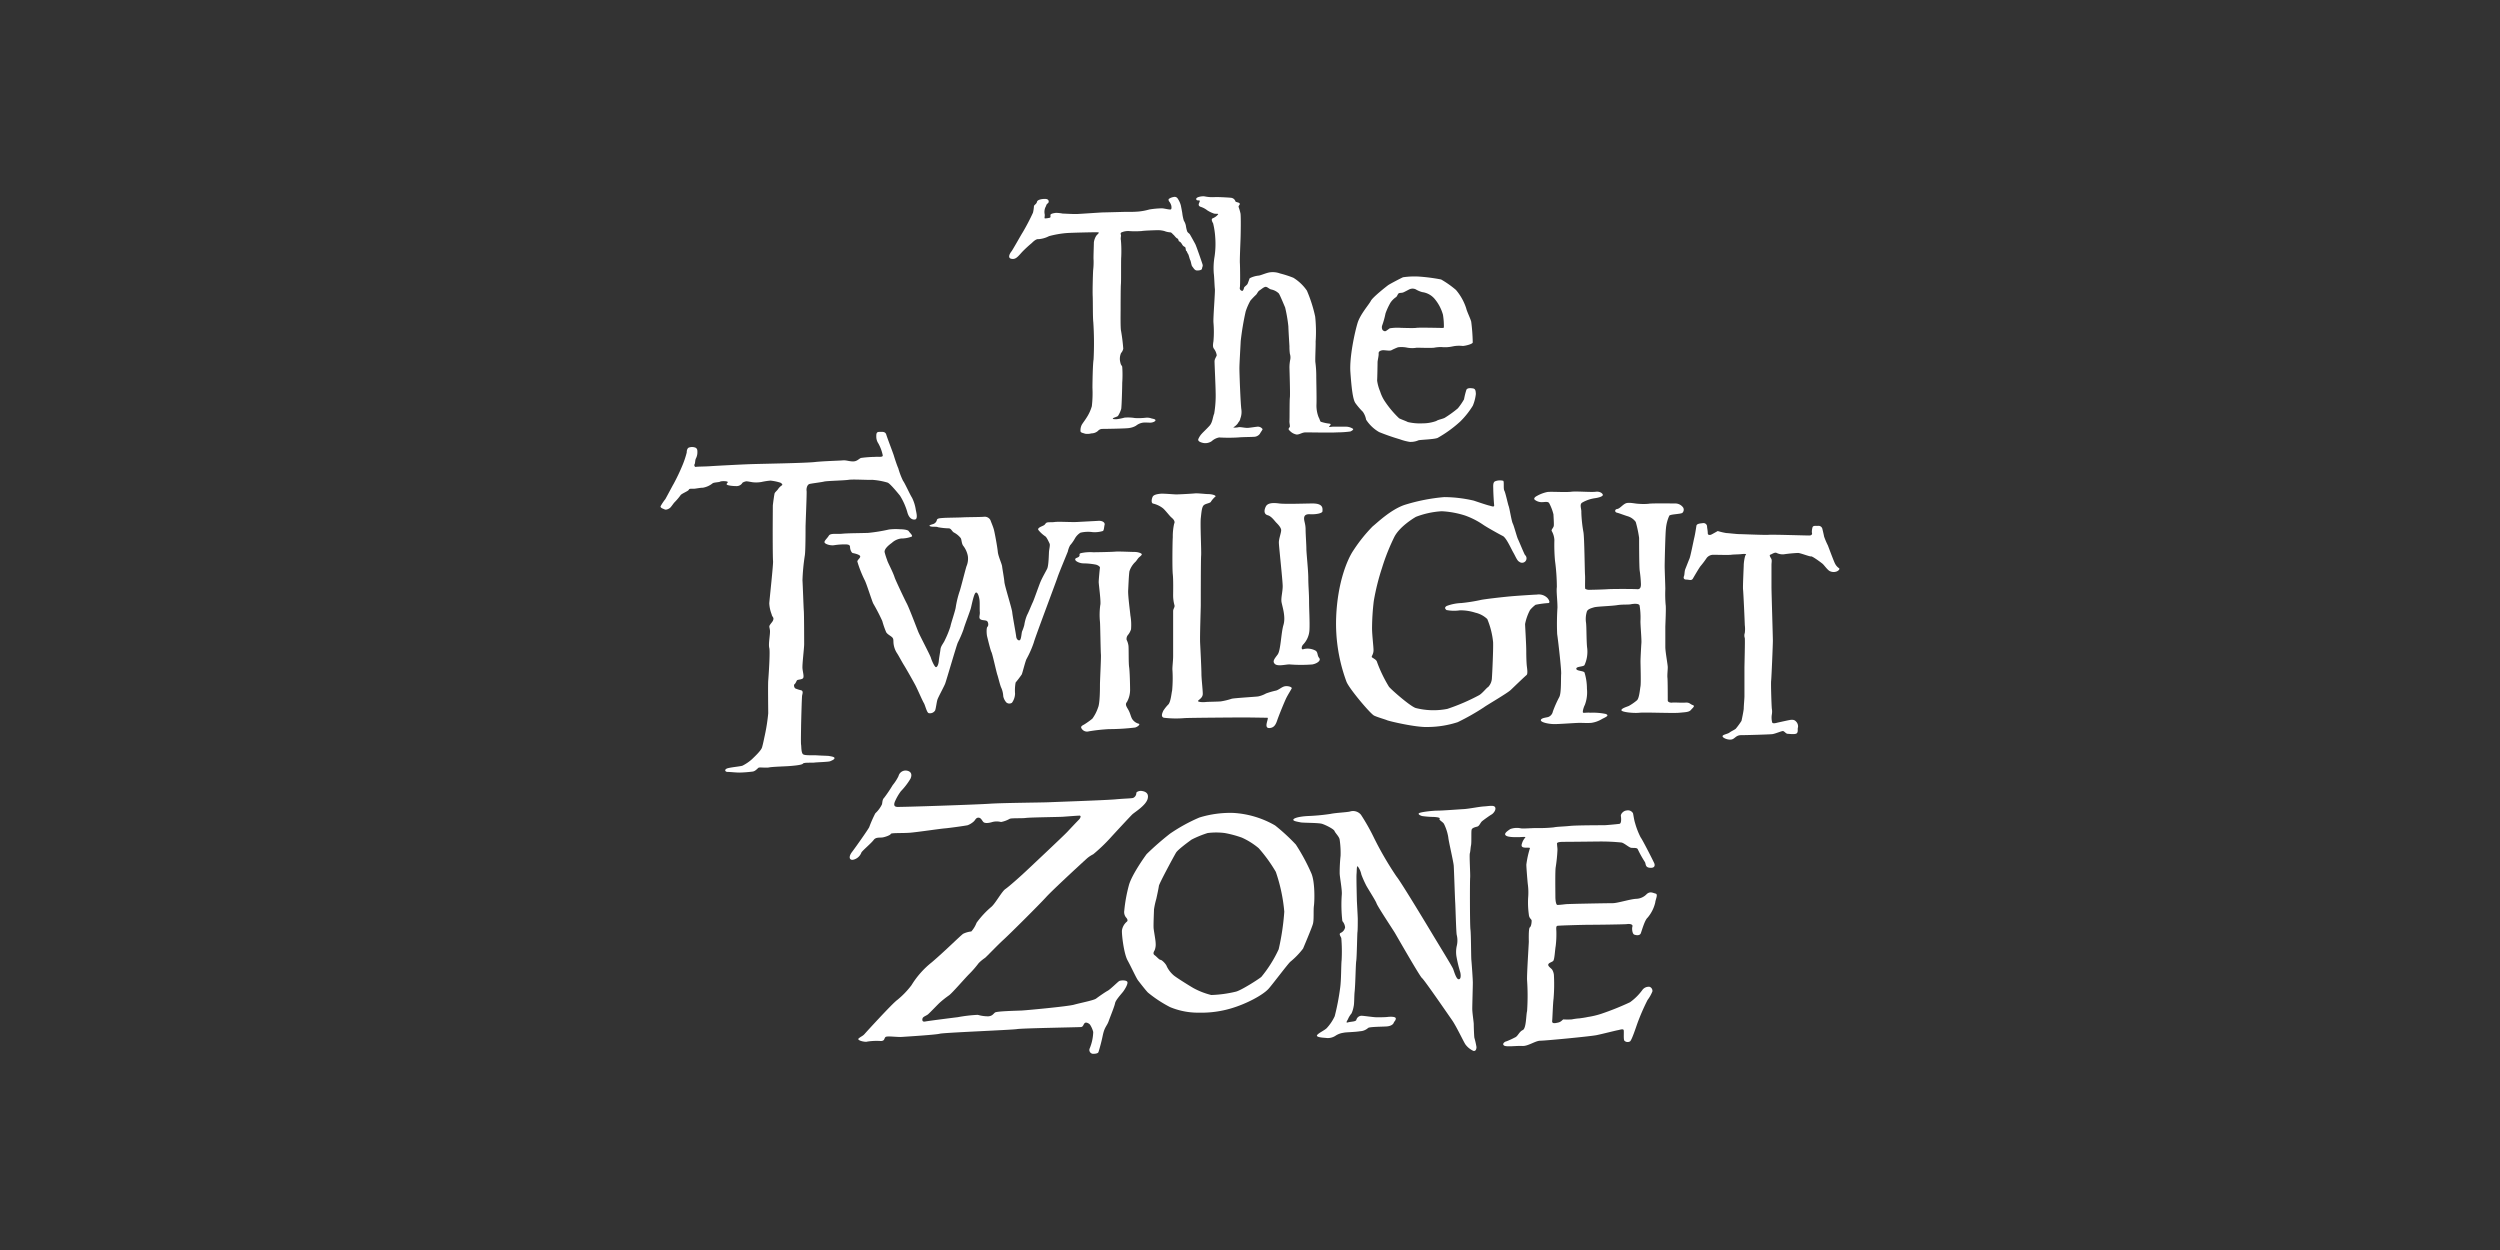 <?xml version="1.0" encoding="utf-8"?>
<svg xmlns="http://www.w3.org/2000/svg" id="The_Twilight_Zone_-_White" data-name="The Twilight Zone - White" viewBox="0 0 576 288">
  <rect x="0" y="0" width="576" height="288" fill="#333333" stroke="none"/>
  <defs>
    <style>.cls-1{fill:#fff;}</style>
  </defs>
  <path class="cls-1" d="M240.8,45.83c-.9,0-1.79.2-1.89.7s-.69.69-.69,1A8.77,8.77,0,0,1,238,49a49.8,49.8,0,0,1-2.39,4.57c-.39.6-2.28,4-2.58,4.37s-1,1.49,0,1.69,1.49-.5,2.48-1.59A28.91,28.91,0,0,1,237.72,56c.3-.3,1-1,1.59-.9a6.23,6.23,0,0,0,2.38-.69,22.93,22.93,0,0,1,3.88-.7c1.09-.1,6.25-.2,6.75-.2s.85,0,.85.12-.54.57-.64.77a3.79,3.79,0,0,0-.5,1.44c0,.54-.13,3.59-.07,4.06a15.83,15.83,0,0,1-.1,2.37c-.06,1.08-.16,4.73-.1,6s0,4.79.14,6a73.83,73.83,0,0,1,.06,8.54c-.2,1.14-.26,5.79-.26,6.53a26.08,26.08,0,0,1-.14,4.25,9.75,9.75,0,0,1-1.24,2.68c-.33.54-.9,1.27-1.1,1.64a2.87,2.87,0,0,0-.27,1.47c.07.37.8.41,1,.54a3.48,3.48,0,0,0,1.51-.07,2.29,2.29,0,0,0,1.51-.57,1.36,1.36,0,0,1,1.07-.46c.44,0,5.63-.07,6.16-.21a4.21,4.21,0,0,0,1.54-.53,3.34,3.34,0,0,1,1.58-.7c.57-.07,1.13,0,1.7,0s1.24-.3,1.2-.57-.67-.33-.9-.4a3,3,0,0,0-1.27-.17,15.35,15.35,0,0,1-2.54.08,10.07,10.07,0,0,0-2.41-.1,12.55,12.55,0,0,1-1.85.37c-.33,0-1,0-.83-.2s1.1-.37,1.2-.61a6.38,6.38,0,0,0,.71-1.57c.1-.6.23-4.75.23-6a26.44,26.44,0,0,0,0-3.72c-.17-.44-.3-.27-.47-1.14a3.27,3.27,0,0,1,.2-2,2.21,2.21,0,0,0,.51-1,41.2,41.2,0,0,0-.51-4.12c-.16-.57-.1-4.28-.1-4.78s0-5.33.07-6,0-5.42.07-6.23a29.81,29.81,0,0,0-.07-3.85c-.13-.5.07-1,0-1.24s-.13-.4.1-.57a3.85,3.85,0,0,1,1.64-.33,19.76,19.76,0,0,0,3.08,0c.37-.1,3.48-.2,3.75-.2a6.13,6.13,0,0,1,1.44.2,4.44,4.44,0,0,0,1.31.3c.37,0,.57.4.77.54s.57.74.9.87.24.67.47.7.57.54.64.67a1.19,1.19,0,0,0,.6.57c.3.1.17.81.37.94s.17.4.37.64.37,1.2.53,1.47.27,1.27.47,1.47.5.87,1,.91,1.21-.07,1.24-.41.24-.56.14-.93-1.44-4.26-1.68-4.72-1.14-2.08-1.27-2.28-.54-.37-.64-.77a7,7,0,0,1-.26-1.17,3.33,3.33,0,0,0-.47-1.18,9.9,9.9,0,0,1-.37-1.8c-.1-.57-.24-1.34-.34-1.78a5.33,5.33,0,0,0-.7-1.51.84.84,0,0,0-1-.36,2.48,2.48,0,0,0-1,.4c-.2.06-.1.53.07.67a2.82,2.82,0,0,1,.47,1c0,.2.13.77-.24.8S268.14,48,267.7,48a19.1,19.1,0,0,0-2.91.27,13.81,13.81,0,0,1-2.48.47,26.26,26.26,0,0,1-2.78.07c-.4,0-4.85.13-5.32.13s-5.19.34-6.1.37-2.88-.1-3.25-.1a9.6,9.6,0,0,0-1.54-.17c-.57.07-1.3.2-1.3.51s.1.56-.2.63-1.07.2-1.14.1.1-.63,0-1a2.66,2.66,0,0,1,.17-1.5c.23-.37.2-.71.54-.91S241.82,45.83,240.8,45.83Z"/>
  <path class="cls-1" d="M279.91,45.41a8.91,8.91,0,0,1-2.4-.17c-.66-.08-2,.17-1.9.66s.82.09.82.42-.66,1,.17,1.32a5,5,0,0,1,1.57.83,6.55,6.55,0,0,0,1.33.66c.49.25,1.24,0,1.16.25a3,3,0,0,1-1.24.91c-.42.17-.17.75.08,1.16a18.4,18.4,0,0,1,.49,3.23,19.85,19.85,0,0,1-.16,4.47,15.72,15.72,0,0,0-.17,3.89c.09.5.17,2.9.25,3.56s-.41,6.55-.33,7.71a24.68,24.68,0,0,1,0,4.3c-.16,1-.16,1.41.17,1.82a3.21,3.21,0,0,1,.58,1.41c0,.25-.5.83-.5,1.41s.25,6,.25,7a25.18,25.18,0,0,1-.33,5.05c-.33.74-.36,2-1.06,2.78s-1.56,1.56-1.76,1.81a4.12,4.12,0,0,0-.85,1.31c-.11.45.45.7,1.1.85a2.63,2.63,0,0,0,2-.4,3.48,3.48,0,0,1,1.71-.86,37.75,37.75,0,0,0,4.37,0c.95-.1,3.11-.1,3.66-.15a1.72,1.72,0,0,0,1.36-.7c.2-.4.7-1,.6-1.1a1.34,1.34,0,0,0-1.35-.51c-.86.1-1.36.2-2,.25s-1.76-.25-2.16-.15-1.36.15-1.16,0a3.32,3.32,0,0,0,1-.9c.05-.2.5-.55.55-1.06a4.25,4.25,0,0,0,.25-2.16c-.2-1.35-.45-8.38-.45-9.44s.25-5.17.3-6.28A63.15,63.15,0,0,1,287,71.77a13.72,13.72,0,0,1,1.1-2.51,17.13,17.13,0,0,1,1.31-1.36c.25-.25.4-.75.8-1s1.06-.86,1.46-.81.75.51,1.25.61a3.54,3.54,0,0,1,1.71.9c.3.4,1.31,2.92,1.46,3.22a34.15,34.15,0,0,1,.75,4.37c0,.55.25,4.62.25,4.62a11.75,11.75,0,0,0,.1,1.71,2.72,2.72,0,0,1,.1,1.25,9.53,9.53,0,0,0-.2,1.81c0,.4.2,6.28.1,7s-.05,4.87-.1,5.38.2,1.25.05,1.45-.45.46,0,.81a2.85,2.85,0,0,0,1.61.9c.75,0,1.21-.5,2.11-.5s6.28.1,7.13,0a24.4,24.4,0,0,0,3.12-.2c.35-.15.75-.4.65-.6a2.94,2.94,0,0,0-1.76-.51c-.6,0-2.56,0-2.91,0s-1.11.2-.81-.1.46-.5.05-.6a9.67,9.67,0,0,1-2.05-.45c-.16-.2-.31-.81-.46-1a7.4,7.4,0,0,1-.5-3.06c.05-1.41-.05-5.38-.05-6.38a25.34,25.34,0,0,0-.2-3.21c-.1-.46.1-4,.05-4.78a33,33,0,0,0-.1-5.77,32.21,32.21,0,0,0-1.91-6A10.39,10.39,0,0,0,298,64,24.43,24.43,0,0,0,294.91,63a4.89,4.89,0,0,0-2.36-.25c-.9.15-2.06.7-2.56.75a5.73,5.73,0,0,0-2.06.61c-.1.2-.35,1-.5,1.3s-.76.65-.81.91-.2.7-.4.7a.63.63,0,0,1-.55-.81c.1-.6.05-4.92,0-5.57s.1-4.27.15-5.58.1-5,0-5.82a10.59,10.59,0,0,0-.45-1.56c-.05-.35.4-.5.25-.8s-1-.26-1-.56a1.18,1.18,0,0,0-1-.75C283.11,45.5,280.23,45.36,279.91,45.41Z"/>
  <path class="cls-1" d="M339.42,89.5c-.61-.1-1.31-.15-1.56.3a18.29,18.29,0,0,0-.55,2.21,14.58,14.58,0,0,1-1.41,2.06A24.93,24.93,0,0,1,333,96.18c-.35.3-1.71.51-2.06.81a9.24,9.24,0,0,1-3.17.55,12.37,12.37,0,0,1-3.41-.3c-.35-.2-1.36-.55-2-.86a22.76,22.76,0,0,1-3.22-3.81,8.75,8.75,0,0,1-1.15-2.36,10.05,10.05,0,0,1-.7-2.52c.05-.75.1-3.81.1-4.22s.3-1.55.25-2,.3-.66.8-.76,1.66.2,2.11,0a13.76,13.76,0,0,1,1.56-.7,6.58,6.58,0,0,1,2.16.1,6.22,6.22,0,0,0,2.16,0c.45,0,3.36.1,4,0a8.8,8.8,0,0,1,1.65-.15,8.26,8.26,0,0,0,2.62-.15,7.23,7.23,0,0,1,2.31-.1c.45,0,2.26-.4,2.31-.81a43.06,43.06,0,0,0-.35-4.77c-.16-.7-1-2.36-1.16-3.11a12.48,12.48,0,0,0-2.36-4.22,22.29,22.29,0,0,0-3.42-2.41,42.45,42.45,0,0,0-5-.66,18.31,18.31,0,0,0-3.77.15c-.5.21-3.06,1.56-3.41,1.81s-3.57,2.77-4,3.62-2.46,3.11-3.07,5.12-1.9,7.79-1.65,11.31.55,6.27,1.15,7.13A16.41,16.41,0,0,0,314,94.88a4.54,4.54,0,0,1,.75,1.81,8.71,8.71,0,0,0,3,2.86,49.86,49.86,0,0,0,4.77,1.66,12.31,12.31,0,0,0,2.26.6,4.49,4.49,0,0,0,2-.35c.3-.15,3.46-.2,4.42-.55a27.91,27.91,0,0,0,5.27-3.82,19.18,19.18,0,0,0,2.87-3.62,9.85,9.85,0,0,0,.7-2.71C340,90.21,340,89.6,339.42,89.5ZM318.47,74.94a18.68,18.68,0,0,0,.75-2.72,15.07,15.07,0,0,1,1.16-2.51,4.82,4.82,0,0,1,1.26-1.25c.25-.16.4-.71.6-.86s.7-.1,1-.2,1-.5,1.51-.75a1.72,1.72,0,0,1,1.41,0,6.18,6.18,0,0,0,1.5.65,4.51,4.51,0,0,1,3,1.71,9.77,9.77,0,0,1,1.8,3.51,16.26,16.26,0,0,1,.21,2.92c-.05.2-.76.1-1.26.1s-4.47-.1-5.07,0-3.22,0-3.52,0a11.42,11.42,0,0,0-2.61.1c-.3.2-.55.4-.86.6s-.65-.05-.8-.2A1.27,1.27,0,0,1,318.47,74.94Z"/>
  <path class="cls-1" d="M196.51,198.1c-.8.09-1.07-.67-.2-1.81s3.55-4.95,3.95-5.69a28.79,28.79,0,0,1,1.41-3.21,6.87,6.87,0,0,0,1.54-2.08c.13-.6.06-1.07.53-1.54a33.47,33.47,0,0,0,1.94-2.88,10.49,10.49,0,0,0,1.34-2.08,1.68,1.68,0,0,1,1.81-1.27c1.07.14,1.41.87.94,1.88a15.65,15.65,0,0,1-2.21,2.88,12.12,12.12,0,0,0-1.41,2.47c-.13.41-.33,1.08.54,1.14s18.48-.53,21.3-.73,12-.27,13.59-.34,13.26-.47,15.41-.67,3.68-.2,4.08-.33a1.23,1.23,0,0,0,.74-1.07c-.07-.34.74-.61,1.2-.54s1.81.27,1.41,1.81-3,3.08-3.55,3.61-4.28,4.56-5,5.36a38.46,38.46,0,0,1-4,3.82,6.83,6.83,0,0,0-1.34.87c-.4.34-7.9,7.23-9.51,9s-8.37,8.5-9.77,9.77-3.82,3.82-4.29,4.22a9.59,9.59,0,0,0-1.47,1.21,23.08,23.08,0,0,1-2.21,2.54c-1,1-3.89,4.36-4.63,4.89a22,22,0,0,0-2.27,1.81c-.61.6-2.15,2.21-2.55,2.55s-1.14.53-1.27.93-.07.88.6.74,6.43-.87,7.5-1a33.59,33.59,0,0,1,4.62-.54,8.48,8.48,0,0,0,2.42.34c.93-.07,1.13-.54,1.54-.87s5.09-.41,6.22-.47,10.59-.94,12-1.34,4.56-1,5.09-1.41,2.15-1.54,2.68-1.81,2.28-2,2.61-2.21,1.61-.27,1.88.14-.54,1.74-.94,2.27-1.74,1.95-1.87,2.68-1.07,3-1.48,4.15-.93,1.28-1.34,3.22a39.87,39.87,0,0,1-1,3.88c-.13.41-1.07.41-1.27.41a.89.89,0,0,1-.74-1.28,10.64,10.64,0,0,0,.8-3.75,5.61,5.61,0,0,0-.73-1.67c-.2-.27-.87-.67-1.21-.4s-.33.87-.87.93-13.6.27-14.73.47-16.81.81-17.82,1.07-7.77.67-8.77.74-3.28-.27-3.69,0-.13.94-1.14.94a14.07,14.07,0,0,0-3.08.13c-.46.2-2.54-.27-2-.73s.94-.54,1.34-1,6.37-7,7.51-7.83A19.53,19.53,0,0,0,210,227a20.14,20.14,0,0,1,4.69-5.29c3-2.55,6.63-6.17,7.23-6.57a5.62,5.62,0,0,1,1.87-.53,6.46,6.46,0,0,0,1.21-2,20.85,20.85,0,0,1,3.42-3.68c.93-.8,2.41-3.55,3.21-4.09s3.35-2.81,4.62-4,8.84-8.3,9.65-9.17,2.34-2.48,2.68-2.82.6-.93.13-.93-2.95.2-3.82.26-7.57.14-8.5.27-3.29,0-3.75.2a6.39,6.39,0,0,1-2,.74,3.91,3.91,0,0,0-2,0c-.87.27-1.74.34-2.07,0s-.54-1-1.14-1-.74.6-1.07.87a4.45,4.45,0,0,1-1.41.87c-.54.13-4.42.67-5.29.73s-6.36.87-8,1-4.35,0-4.42.27-1.14.67-1.81.8-1.61-.13-2.14.6-2.55,2.41-2.82,2.88A2.63,2.63,0,0,1,196.51,198.1Z"/>
  <path class="cls-1" d="M302.12,201.18a45.36,45.36,0,0,0-3.56-6.6,44.84,44.84,0,0,0-4.78-4.4,21.7,21.7,0,0,0-9.56-2.88,24,24,0,0,0-7.89,1.06,39.11,39.11,0,0,0-6.76,3.72,66,66,0,0,0-5.38,4.7c-.46.61-3.46,4.81-4.1,7.21a35.1,35.1,0,0,0-1.06,5.84,2,2,0,0,0,.38,1.52c.3.3.53.76.22,1a3.25,3.25,0,0,0-1.13,2c-.08,1,.45,5.39,1.29,6.91s2,4.09,2.42,4.63,1.75,2.27,2.28,2.8a28.76,28.76,0,0,0,5.08,3.34,16.85,16.85,0,0,0,6.68,1.29,24.15,24.15,0,0,0,7.44-1c3.56-1.06,7.13-3,8.49-4.4.65-.64,4.71-6.07,5.16-6.37a18,18,0,0,0,2.89-3c.22-.54,2-4.71,2.27-5.69s.08-3.12.23-4.18S303,203.15,302.12,201.18Zm-6.22,8.88a56,56,0,0,1-1.29,8.65,29.11,29.11,0,0,1-4,6.37c-.61.53-4.78,3.19-5.92,3.41a27.71,27.71,0,0,1-5.61.76,16.94,16.94,0,0,1-4.1-1.59c-.68-.38-4.1-2.5-4.63-3a6.35,6.35,0,0,1-1.52-2c-.15-.53-1.13-1.51-1.44-1.51s-.91-.76-1.36-1.07-.23-.76,0-1.14a3.63,3.63,0,0,0,.23-1.66c0-.61-.38-2.58-.46-3.34s.08-3.87.08-4.4a18,18,0,0,1,.53-2.43c.15-.68.53-2.43.6-3s3.49-6.9,3.95-7.66,3.11-2.66,3.57-3a23.73,23.73,0,0,1,3.71-1.52,15.81,15.81,0,0,1,3.95,0,25.22,25.22,0,0,1,3.94,1.06,16.72,16.72,0,0,1,3.87,2.43,34.46,34.46,0,0,1,3.95,5.46A38.34,38.34,0,0,1,295.9,210.06Z"/>
  <path class="cls-1" d="M312.1,228.56c-.09.75-.07,2.77-.21,3.26a6.63,6.63,0,0,1-.49,1.66,5.59,5.59,0,0,0-.76,1.18c-.14.41-.76,1.11-.07.9s1.87-.14,1.94-.62a1.27,1.27,0,0,1,1.18-.91c.49,0,2.77.35,3.47.35s1.94,0,2.49-.07,1.94-.14,1.94.35-.34.62-.48,1-.69.76-1.6.83-4,.07-4.29.35a3,3,0,0,1-1.88.76c-1.24.21-3.32.21-3.81.35a4.44,4.44,0,0,0-1.73.62,3.21,3.21,0,0,1-2.36.56c-1.11-.07-2.36-.21-1.94-.7s1.59-1,2.15-1.52a10.41,10.41,0,0,0,1.87-2.78,54.64,54.64,0,0,0,1.25-6.51c.27-1.88.21-5.27.34-6.38a38.23,38.23,0,0,0-.07-5.06c-.06-.35-.69-1-.13-1.25a1.75,1.75,0,0,0,1-1.25,2.54,2.54,0,0,0-.63-1.46,32.65,32.65,0,0,1-.14-6c.14-1.11-.48-4.16-.48-5.06a37.67,37.67,0,0,1,.21-4,20.89,20.89,0,0,0-.21-3.68c-.07-.69-1-1.52-1.18-2s-2-1.38-2.84-1.66-4.37-.21-5-.35-1.73-.28-1.66-.62,1.18-.7,3.19-.83a47,47,0,0,0,5.34-.49c1.32-.28,3.6-.35,4.51-.55a2.34,2.34,0,0,1,2.56.76,47.85,47.85,0,0,1,2.77,4.85,76.29,76.29,0,0,0,5.41,9.36c1,1.18,7.63,12.2,8.46,13.59s4.37,7.14,4.58,7.7.69,2.22,1.18,2.36.69-.49.48-1.53a31.77,31.77,0,0,1-.9-3.74,6.51,6.51,0,0,1,.07-2.36,5.32,5.32,0,0,0,0-2.57c-.14-.62-.28-6.45-.35-7.49s-.27-7.48-.34-8.45-1.18-5.62-1.25-6.52a10.94,10.94,0,0,0-1-3.12c-.28-.49-1.25-.9-1-1.18s-.9-.42-1.6-.42a20.5,20.5,0,0,1-2.42-.2c-.28-.07-1-.35-.77-.63s3.12-.62,4.3-.62,4.72-.28,6-.35,3.53-.55,4.71-.62,2.29-.35,2.57.2-.35,1.39-.84,1.67-1.73,1.18-2.15,1.52-.62,1.11-1.11,1.25-1.17.28-1.31.7,0,2.91-.14,3.6-.14,1.39-.28,1.87.14,4.86.07,5.62-.07,10.95.07,11.92.14,6.31.21,7,.34,4.44.34,5.27-.13,5.06-.13,6,.34,3.05.34,3.54.07,2.63.14,3.12a18.85,18.85,0,0,1,.49,2.15c0,.55-.21,1-.7.9a4.71,4.71,0,0,1-1.87-1.53c-.41-.62-2.08-4.16-3.05-5.55s-6.45-9.36-6.93-9.7-5.83-9.71-6.24-10.4-4-6.1-4.23-6.8-2.36-3.95-2.5-4.37a22.59,22.59,0,0,1-1-2.28,4.65,4.65,0,0,0-.83-1.88c-.28-.2-.21,1-.28,1.74s.07,5.68.07,6,.21,3.81.21,4.37,0,2.56-.07,3-.14,5.82-.28,6.66S312.3,226.75,312.1,228.56Z"/>
  <path class="cls-1" d="M374.74,186.74c-.72.06-1.37.81-1.29,1.29s.16,1.7-.32,1.78-3.15.32-3.48.32-6.38,0-7.91.16-3.07.17-3.72.33a30.64,30.64,0,0,1-4,.16c-1.05,0-2.91.16-3.56.08a4.42,4.42,0,0,0-2.5.16c-.57.4-1.53,1-1.05,1.45s2.1.41,2.91.41,1.77-.16,1.61.08a3.83,3.83,0,0,0-.64,1c-.16.48-.49,1.13.24,1.29s1.61-.08,1.45.24a21.51,21.51,0,0,0-.81,3.72c0,.64.25,3.71.33,4.44a14.16,14.16,0,0,1,.08,3.23,20.15,20.15,0,0,0,.16,3.8c.08,1,.65,1.05.65,1.45s-.08,1.29-.41,1.53-.24,2.91-.24,3.32-.48,7.67-.4,8.88a52.51,52.51,0,0,1,0,7.1c-.25.89-.17,4-1,4.37s-1.13,1.45-1.78,1.69a19.2,19.2,0,0,1-1.94.89c-.48.08-1.13.65-.56,1s2.9,0,4.2.08,3-1.21,4.12-1.21,11.62-1,13-1.29,4.36-1.05,4.84-1.13,1.29-.41,1.38,0-.09,2.1.16,2.42a1.08,1.08,0,0,0,1.29.16c.4-.24,1.37-3.23,1.69-4.12a49.78,49.78,0,0,1,2.35-5.41,8.63,8.63,0,0,0,1.13-2,1,1,0,0,0-.65-1.05,1.82,1.82,0,0,0-1.61.65,12.56,12.56,0,0,1-2.91,2.91,63.37,63.37,0,0,1-6.62,2.66,18.93,18.93,0,0,1-3.07.73c-.73.16-1.37.24-1.94.32a13.58,13.58,0,0,0-1.78.24,15.3,15.3,0,0,1-1.93,0c-.25.08-.49.57-1.22.73s-1.45.32-1.37-.4.16-3.88.32-5.09a40,40,0,0,0,.08-5.49,3,3,0,0,0-.4-1.21c-.24-.33-1.05-.81-.89-1.22s.81-.48,1.13-.8.41-2.59.57-3.4a22.88,22.88,0,0,0,.16-3.23c0-.64-.16-1.37.24-1.45s6-.24,7.59-.24,8-.08,8.48-.16,1.38,0,1.21.56,0,1.7.41,1.86,1.29.32,1.53-.32.89-3,1.54-3.56a8.37,8.37,0,0,0,1.77-3.47c.08-.81.73-1.94.08-2.1s-1.21-.56-2,.08a3.49,3.49,0,0,1-2.51,1.13c-1.37.08-4.28,1-5.33,1s-10.25.16-10.9.24-1.53.17-1.86.17-.48-1-.48-1.94-.08-6.06.08-6.79a36.71,36.71,0,0,0,.4-3.95c0-.57-.08-.81-.08-1.13s-.4-.73,1.54-.73,7.91-.08,8.56-.08a47.56,47.56,0,0,1,4.76.24c.65.16,1.7,1.13,2.18,1.21s1.37-.08,1.54.33a26.23,26.23,0,0,0,1.61,2.9c.32.41,0,1.29,1.21,1.38s1.13-.65,1-1-2.74-5.5-3.15-6a17.56,17.56,0,0,1-1.29-3.31c-.24-.73-.4-2-.48-2.26A1.34,1.34,0,0,0,374.74,186.74Z"/>
  <path class="cls-1" d="M302.42,116c-1.41,0-6.36.18-7.68,0s-2.66-.18-3.1.71-.44,1.76.44,2,1.6,1.33,1.95,1.68,1.15,1.15,1.15,1.77-.53,1.94-.53,2.82.88,8.75.88,10.08-.44,2.74-.26,3.71,1,3.36.44,5.21-.62,5.84-1.33,6.81-1.32,1.59-.62,2.21,2.74,0,3.45.09a33.7,33.7,0,0,0,5.13,0c1.06-.18,2.12-.89,1.59-1.51s-.18-1.41-1-1.76a3.83,3.83,0,0,0-2.56-.27c-.53.27-.62-.44-.17-1a5.22,5.22,0,0,0,1.5-3.45c.09-1.94-.09-4.68-.09-6.54s-.18-3.62-.18-5.39-.44-5.74-.44-6.71-.18-3.36-.18-4.51-.35-1.86-.35-2.47.27-1.07,1.41-1,2.83-.17,2.83-.7S305,116,302.42,116Z"/>
  <path class="cls-1" d="M261.42,127.17c-.88,0-3.65-.15-4.52-.07s-4.53.14-5,.14a9.94,9.94,0,0,0-2.92.22c-.52.29-.08.22-.3.66s-1,.36-.95.8,1.1.88,1.9.88a15.84,15.84,0,0,1,2.85.29c.59.15,1,.51.95.73s-.29,2.78-.29,3.29.58,4.67.36,5.33a16.73,16.73,0,0,0-.07,3.8c.07.58.15,6.93.22,7.52s-.22,6.06-.22,7,0,4.31-.44,5.26a9.3,9.3,0,0,1-1.31,2.56,18.81,18.81,0,0,1-1.83,1.31c-.36.22-1,.44-.66.95a1.47,1.47,0,0,0,1.68.66,41.37,41.37,0,0,1,4.61-.51,49.9,49.9,0,0,0,6.06-.37c.73-.22,1.24-.8.8-.88a2.55,2.55,0,0,1-1.53-1.16c-.3-.59-.37-1.1-.73-1.83s-1-1.39-.44-2a5.77,5.77,0,0,0,.73-3.06c0-.73-.07-4.09-.22-5s-.07-4.09-.15-4.9a4.33,4.33,0,0,0-.43-1.38,1.41,1.41,0,0,1,.36-1.17,4,4,0,0,0,.66-1.24,12.53,12.53,0,0,0-.15-3.22c-.07-.87-.58-4.53-.51-5.77s.15-3.5.29-4.38a5.17,5.17,0,0,1,1.39-2.19c.29-.29.51-.73.8-1s.66-.51.66-.73S262.23,127.17,261.42,127.17Z"/>
  <path class="cls-1" d="M280.08,114.37c0-.31-1-.53-1.67-.53s-2.43-.23-3.11-.16-3.57.23-4.25.23-3-.23-3.72-.15-1.52.23-1.75.68-.45,1.52.16,1.6a5.91,5.91,0,0,1,2.12,1c.53.38,1.59,1.82,2.05,2.2s.91.91.61,1.44a13.39,13.39,0,0,0-.31,3.11c-.07.69-.15,7.14,0,8.5s.08,4.18.08,4.93a8.58,8.58,0,0,0,.3,2.2c.15.46-.3.84-.3,1.37v10.32c0,1.29-.23,2.65-.15,3.41a31.17,31.17,0,0,1-.08,4.56c-.15.6-.3,2.5-.83,3.18a8.83,8.83,0,0,0-1.22,1.52c-.23.53-.61,1.37.15,1.59a23.66,23.66,0,0,0,4.78.08c1.37-.08,12.6-.15,13.66-.15s5.16.07,5.39.07.07.38-.08,1-.3,1.44.61,1.37,1.36-.61,1.74-1.75,1.75-4.48,2.13-5.23,1.06-1.83,1.21-2.13-.68-.61-1.44-.53-1.37.76-2.12,1a17.32,17.32,0,0,0-2.36.68,6.25,6.25,0,0,1-1.82.68c-.53.08-5.54.38-6.07.53a15.79,15.79,0,0,1-2.5.61c-.84.08-3,.08-3.57.15s-1.89,0-1.67-.3,1.07-.68,1.07-1.6-.31-3.49-.31-4.62-.22-5.54-.3-7.06.15-8,.15-8.8,0-10.32.08-11.38-.23-7.21-.08-8.58.23-2.58.68-3,1.52-.46,1.67-.84A5.4,5.4,0,0,1,280.08,114.37Z"/>
  <path class="cls-1" d="M178.06,116.48c.08-.79.32-2.46.4-2.77s.63-.72.79-1a3.24,3.24,0,0,1,.87-.87c.4-.24-.31-.63-.31-.63a11.52,11.52,0,0,0-2.3-.48,16,16,0,0,0-2.07.32,7.11,7.11,0,0,1-1.82.08c-.24,0-1.35-.24-1.67-.24a2.46,2.46,0,0,0-.87.32,1.56,1.56,0,0,1-1.35.79c-1,0-2.22-.16-2.3-.4s.31-.31.23-.55-1.5-.24-1.74-.08-1.51.16-1.75.4a4.94,4.94,0,0,1-2.22,1c-.71,0-1.67.24-2.14.24s-1-.08-1.11.23-1.67.88-1.91,1.27a12.88,12.88,0,0,1-1.35,1.59c-.32.32-.79,1.11-1.11,1.35s-.87.48-1.19.32-1-.32-.95-.72a11.92,11.92,0,0,1,1.11-1.66c.32-.56,1.66-3.1,1.9-3.5a45.15,45.15,0,0,0,2.07-4.36,20.69,20.69,0,0,0,.95-2.86c0-.55.16-1.11.63-1.19a2.16,2.16,0,0,1,1.43.08c.4.24.4.64.4,1a3.1,3.1,0,0,1-.32,1.43c-.24.4-.16,1.11-.32,1.35s0,.71.32.63,2.07-.07,3.18-.15,7.06-.4,9.44-.48,12.46-.24,14.68-.48,5.72-.31,6.51-.39,1.43.24,2.38.24,1.35-.64,1.83-.8a25.74,25.74,0,0,1,3.09-.24c1-.08,2,.16,1.91-.39a9.54,9.54,0,0,0-1-2.7,2.83,2.83,0,0,1-.48-1.67c0-.48,0-1,.64-1s1.43-.16,1.66.63,1.59,4.29,1.75,4.85.79,2.46,1,2.85a17.62,17.62,0,0,0,1.11,2.94c.4.48,1.59,3.17,2.07,3.89a9.36,9.36,0,0,1,.87,2.79c.08.47.58,2.16-.22,2.24s-1.45-.53-1.76-1.8a15.19,15.19,0,0,0-1.67-3.71c-.32-.39-2.3-2.85-2.86-3a16.62,16.62,0,0,0-3.57-.64c-.71.08-4.37-.16-5.4,0s-5,.24-5.63.4-2.7.4-3.34.55-.79,1.19-.71,1.59-.24,7.54-.24,8.41,0,5.4-.16,6.43a46,46,0,0,0-.55,5.8c.08,1.11.24,6.19.31,7s.08,6.83.08,7.7-.47,4.68-.39,5.56.39,1.82.16,2.22-1.27.32-1.43.55-.32.72-.56.88-.08.87.24,1a8.07,8.07,0,0,0,1.27.4c.56.15.32.79.24,1.19s-.24,6.66-.24,7.14-.08,3.81,0,4.21,0,1.9.48,2.22,2.22.16,3.33.24,2.38.08,2.7.15,1.19.16,1.19.48-.64.56-1,.72-3.1.23-3.65.31-2.39-.08-2.62.24-2.07.48-3.1.56-4,.16-4.68.31-2.22-.08-2.46.08-.72.8-1.35.88a29.23,29.23,0,0,1-3,.23c-.95,0-2.14-.15-2.77-.15s-.88-.64.15-.88,2.78-.39,3.26-.55a10.14,10.14,0,0,0,2.22-1.51c.4-.4,2.06-1.91,2.3-2.7s.48-2.06.64-2.78a42.47,42.47,0,0,0,.79-5.08c0-1-.08-6.51,0-7.54s.48-6.66.24-7.54.24-3.17.16-4-.32-.87.08-1.42.63-.72.71-1.19-.32-.56-.4-1.12a8,8,0,0,1-.55-2.54c.08-1.11.95-9,.87-9.76s-.08-6.43-.08-7.3S178.06,116.48,178.06,116.48Z"/>
  <path class="cls-1" d="M401.24,166.09a18.38,18.38,0,0,1-1.27,1.75c-.15.23-1.11.63-1.5.95s-1.67.47-1.59.87,1.27.87,2.06.72,1-1,2.22-1,6.51-.16,7.15-.23,2.14-.72,2.46-.72.71.64,1.11.64,1.82.23,2.14-.16.08-.88.24-1.35a1.58,1.58,0,0,0-.48-1.35c-.23-.24-.55-.48-1.42-.32s-2.23.48-2.62.56-1.27.39-1.43,0a4.48,4.48,0,0,1-.08-1.83,3.82,3.82,0,0,0,0-1.35c-.08-.71-.24-5.79-.16-6.43s.4-8.25.4-9.2-.32-11.19-.32-12.38v-5.08c0-.64.16-1.12-.08-1.51s-.48-.8-.16-.88,1-.63,1.43-.39a3.24,3.24,0,0,0,1.59.32,33.39,33.39,0,0,1,3.33-.32c.56,0,2.7.87,3,.79s2.22,1.35,2.62,1.67,1.19,1.51,1.74,1.74a2,2,0,0,0,1.51.08c.48-.16.87-.63.55-.79a2.7,2.7,0,0,1-.87-1c-.24-.4-1.51-3.81-1.66-4.21a16.57,16.57,0,0,1-.88-2.06c-.08-.48-.32-1.43-.39-1.75a.9.9,0,0,0-1-.71c-.63,0-1.11-.08-1.27.31a4.28,4.28,0,0,0-.16,1.19s.32.72-.63.72-8.33-.24-9.29-.16-6.19-.16-6.82-.16-2.54-.24-2.94-.24a14.65,14.65,0,0,1-2-.47s-1.11.63-1.43.79-.87.24-.87-.32-.16-1.19-.16-1.5a.82.82,0,0,0-.88-.8c-.55.08-1.5.08-1.58.64s-.32,2.06-.48,2.7-.87,4.28-1.11,4.84-.72,1.82-.95,2.38-.16,1.27-.32,1.66-.08.8.55.8,1.19.32,1.51-.24,1.43-2.46,1.75-2.86a22,22,0,0,0,1.43-1.9,1.94,1.94,0,0,1,1.5-.72c.64,0,3.66.08,4.13,0s1.83-.08,2.38-.15,1.27-.08,1,.15-.48,1.91-.48,2.31-.24,5.08-.16,5.71.4,7.7.4,8.17a7,7,0,0,1,0,1.83A1.73,1.73,0,0,0,402,147c.08.4-.08,6.27-.08,6.91v6.5c0,.56-.16,2.23-.16,2.78S401.24,166.09,401.24,166.09Z"/>
  <path class="cls-1" d="M204.8,122a38.37,38.37,0,0,1-4.79.78c-1.61.06-4.72.06-5.95.19s-2.71-.19-3.1.45-1,1.1-1,1.49,1.23.84,2.2.71a15.83,15.83,0,0,1,2.85-.19c.52.06.84.13.84.64s.32,1.3.65,1.36,1.55.33,1.68.71-.65.85-.65,1.23a26.73,26.73,0,0,0,1.68,4.27c.39.65,1.69,4.86,2,5.44a44.77,44.77,0,0,1,2.07,4,19.92,19.92,0,0,0,.9,2.59c.33.51.85.71,1.3,1.1s.32.71.39,1.48a5.15,5.15,0,0,0,.77,2.2c.33.46,1.17,2.07,1.62,2.78s2.26,3.89,2.72,4.79,1.55,3.43,1.87,3.95.65,2.13,1.1,2.33a1.38,1.38,0,0,0,1.5-.61c.19-.45.35-1.93.54-2.51s1.52-3,1.78-3.68,2.59-8.73,2.91-9.44A26.13,26.13,0,0,0,222,145c.19-.77,1.49-4.14,1.68-4.85s.71-3.49,1.17-3.62.77,1.1.84,1.81,0,2.07.06,2.72-.32,1.29.13,1.62,1.36.13,1.62.51.26,1,0,1.23-.2,1.68-.07,2.2.78,3.24,1,3.62,1.17,4.73,1.36,5.24.65,2.53.91,3a5.55,5.55,0,0,1,.45,1.94,3,3,0,0,0,.72,1.43,1.06,1.06,0,0,0,1.29.06,3.77,3.77,0,0,0,.71-2.07,10.14,10.14,0,0,1,.13-2.59,23.36,23.36,0,0,0,1.42-1.87c.19-.46.84-3.11,1.1-3.56a23.6,23.6,0,0,0,1.68-3.82c.2-.91,5.11-13.91,5.44-14.94s2.26-5.63,2.39-6a5.24,5.24,0,0,1,.52-1.42,8.65,8.65,0,0,0,1.1-1.56,3.75,3.75,0,0,1,1.29-1.35,7.59,7.59,0,0,1,2.78-.13,6.49,6.49,0,0,0,2.4-.26c.25-.2.25-.91.38-1.43s-.51-1-1.55-.9l-4.85.26c-1.49.06-4.21-.13-5.11,0s-1.68-.07-2,.26-.19.38-.77.64-1.17.52-1,.91a7.09,7.09,0,0,0,1.61,1.49c.33.19.85,1.36,1,1.68s-.07,1.16-.13,1.75-.06,3.3-.45,4.07-1.1,2-1.49,2.91-1.55,4.27-1.81,4.79-1,2.39-1.3,2.91A9.46,9.46,0,0,0,236,144a9.32,9.32,0,0,1-.52,1.49c-.12.39-.19,1.81-.51,2s-.78-.2-.84-.84-.84-4.73-.91-5.57-1.75-6.14-1.81-7-.45-2.91-.52-3.56-.9-2.33-1-3.42-.71-4.4-.91-5.12-.65-1.74-.78-2.13a1.48,1.48,0,0,0-1.55-.78c-.84.07-3.81.07-4.85.13s-3.56.07-4.4.13-1.49.07-1.55.52a1.3,1.3,0,0,1-.91.91c-.39.12-1.16.32-.58.51s1.42,0,1.75.2a14.6,14.6,0,0,0,2.52.26c.58.06.71.77,1.23,1a5,5,0,0,1,1.42,1.16c.33.32.2,1.36.71,1.94a5.52,5.52,0,0,1,1,2.27,4.42,4.42,0,0,1-.32,2.39c-.39,1.29-1.36,5.24-1.62,5.89a22.48,22.48,0,0,0-.84,3.49c-.06.71-1.1,3.69-1.23,4.46a22.57,22.57,0,0,1-1.29,3.17c-.26.65-.91,1.3-1,2.07s-.33,2-.39,2.72-.33,1.42-.65,1.42-1-1.55-1.16-2.13-2.59-5.18-2.92-6-2.13-5.57-2.65-6.54-2.61-5.42-2.78-5.95c-.45-1.42-1.68-3.62-1.75-4.07a17.36,17.36,0,0,1-.58-1.82c-.06-.71.78-1.48,1.68-2.13a3.9,3.9,0,0,1,2.14-1,6.81,6.81,0,0,0,2.46-.45c.26-.26-.52-.9-.71-1.23s-1.3-.45-2-.45A12.57,12.57,0,0,0,204.8,122Z"/>
  <path class="cls-1" d="M318.41,130.87a52.62,52.62,0,0,0-1.89,7.6,54.79,54.79,0,0,0-.4,6.25c0,1.54.34,4.23.34,5.1s-.47,1.35-.41,1.55,1.08.54,1.21,1.14a31.75,31.75,0,0,0,2.76,5.72c.74.87,5,4.57,6.18,4.9a16.58,16.58,0,0,0,7.26.2,46.69,46.69,0,0,0,7.33-3.16c.8-.47,1.68-1.68,2.08-1.88a3.17,3.17,0,0,0,.87-2.15c.07-.87.34-6.58.27-8.2a18.55,18.55,0,0,0-1.34-5.31,5.89,5.89,0,0,0-2.76-1.47,11.09,11.09,0,0,0-3.56-.54,9,9,0,0,1-3.09-.07c-.2-.2-.61-.54.07-.94a10.71,10.71,0,0,1,3.36-.67,38.16,38.16,0,0,0,4.3-.67c.74-.21,5.51-.74,7.12-.88s5.17-.37,6-.4a2.79,2.79,0,0,1,2.29.67c.33.27.87,1.14.4,1.28a22.31,22.31,0,0,0-3,.4,7.4,7.4,0,0,0-1.28,1.21,11.43,11.43,0,0,0-1.14,3.23c0,.4.27,4.7.27,6.18s.06,2.89.13,3.49.27,1.82-.07,2.09-1.88,1.74-3.63,3.42c-.78.76-5.64,3.57-6.18,4a53.25,53.25,0,0,1-6.05,3.43A22.81,22.81,0,0,1,329,167.5c-2.75.13-8.93-1.34-9.4-1.55s-2.15-.67-3-1.07-5.85-6.32-6.39-7.86a38.6,38.6,0,0,1-2.35-15c.34-7.86,2.56-13.17,4-15.26a35.27,35.27,0,0,1,4.43-5.51c.88-.67,4-3.76,7.26-4.9a42.55,42.55,0,0,1,9.21-1.82,31,31,0,0,1,6.79.81c.8.27,2.95,1,3.56,1.14s1.21.47,1.14-.13-.2-2.89-.2-3.57-.14-1.61.4-1.88a3.07,3.07,0,0,1,1.88-.13c.27.13,0,1.81.27,2.28s.81,3.09,1,3.56.67,3.5.94,4,.94,3.09,1.21,3.63,1.35,3.22,1.61,3.63a1,1,0,0,1-1.34,1.54c-.47-.2-.87-1.28-1.34-2.08s-1.62-3.43-2.42-3.83-3.83-2.09-4.57-2.62a18.14,18.14,0,0,0-4.1-2.09,20.92,20.92,0,0,0-5.42-1,19.77,19.77,0,0,0-5.94,1.29c-.81.47-3.7,2.29-4.91,4.5A47.82,47.82,0,0,0,318.41,130.87Z"/>
  <path class="cls-1" d="M362.08,113.29c-1.4.19-4.6-.07-5.59.07a8.24,8.24,0,0,0-2.41.92c-.42.21-.77.57-.49.85a2.64,2.64,0,0,0,1.63.57c.63,0,1.41-.22,1.7.21a10.89,10.89,0,0,1,1,2.62c0,.35.14,2.12.07,2.62s-.71.92-.43,1.27a4.65,4.65,0,0,1,.57,2,40.33,40.33,0,0,0,.14,4.75,46.83,46.83,0,0,1,.43,6.08c-.15,1,.14,3,.14,4.75a57.35,57.35,0,0,0-.07,6.09c.21,1.34,1,8.21.92,9.2s.07,4.39-.43,5.31a25.88,25.88,0,0,0-1.48,3.33,1.69,1.69,0,0,1-1.07,1.27c-.49.14-1.62.21-1.7.71s1.77.92,3.12.92,4.81-.28,5.8-.28,1.7.07,2.69,0a6.53,6.53,0,0,0,2.55-.93c.85-.42,1.7-.77.78-1.13a14.53,14.53,0,0,0-3.47-.28c-.92-.07-1.41.07-1.7,0s.15-1.42.36-1.77a8.23,8.23,0,0,0,.49-3.75,12.81,12.81,0,0,0-.56-3.75c-.29-.43-1.89-.31-1.89-.87s1.6-.41,1.89-.83a7.42,7.42,0,0,0,.63-3.83c-.21-1.48-.14-5-.28-5.94a5.89,5.89,0,0,1,.21-2.62c.22-.5.92-.71,1.63-.92s4-.29,5.31-.5,2.48-.07,3.19-.21,1.84-.21,2,.28a17.39,17.39,0,0,1,.21,3.4c-.07.71.28,4.39.21,5.24s-.21,3.68-.21,4.25.14,5,0,5.73-.28,2.83-.85,3.26a12,12,0,0,1-1.84,1.27c-.49.21-1.77.57-1.7,1s2.83.71,4.11.57,7.71.14,9.2,0,2.27-.14,2.69-.64,1.06-.92.43-1.13-.71-.64-1.7-.57-2.48-.07-3,0-1.06-.14-1.06-.49,0-4.67-.07-5.24.07-1.77.07-2.41-.56-3.54-.56-4.67v-4.6c0-.57.21-4.46.07-5.17a29,29,0,0,1-.07-3.61c0-.71-.15-4.39-.15-5.24s.15-7.5.29-8.64a9,9,0,0,1,.78-3c.28-.35,2.61-.35,3-.64a1,1,0,0,0,.21-1.2A2.21,2.21,0,0,0,386,116c-.92,0-5.59-.07-6.16.07a12.93,12.93,0,0,1-2.33,0c-.71,0-2.27-.43-3-.07s-1.34,1.2-1.91,1.27-.64.71-.07.85,1.27.43,2.34.78a3.59,3.59,0,0,1,2,1.35,25.83,25.83,0,0,1,.78,3.68c0,.56,0,6.79.14,7.57a28.9,28.9,0,0,1,.28,3.05c0,.42,0,1.27-.85,1.2s-5.8-.07-6.72,0-3.68.14-4.18.14a1.82,1.82,0,0,1-1.06-.21c-.14-.14,0-2.34-.07-3.19s-.14-8.56-.36-9.84a31.31,31.31,0,0,1-.49-4.6c.07-.78-.5-1.84.21-2.26a8.12,8.12,0,0,1,2.9-1c1.06-.15,1.77-.43,1.84-.71s-.56-.92-1.62-.78S363.15,113.15,362.08,113.29Z"/>
</svg>